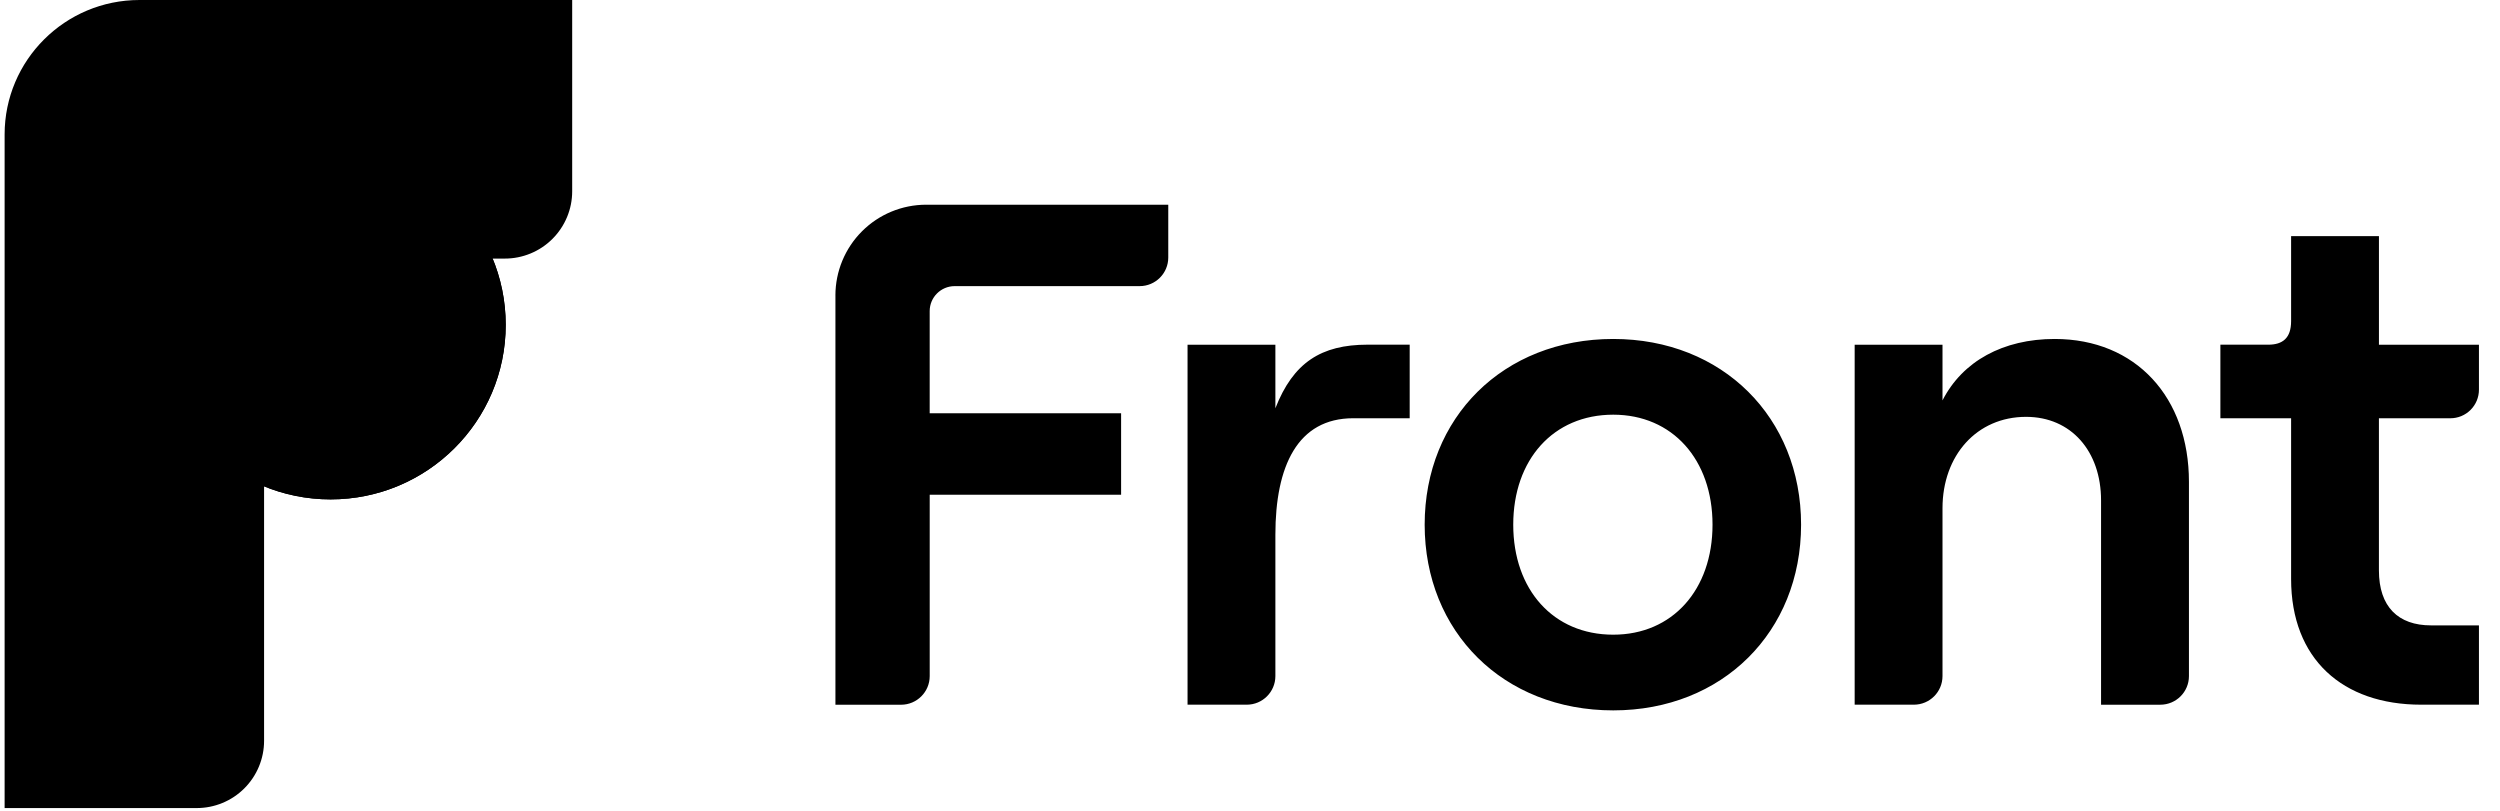 <svg width="111" height="36" viewBox="0 0 111 36" fill="none" xmlns="http://www.w3.org/2000/svg">
<g clip-path="url(#clip0_931_10)">
<path d="M56.627 18.127V15.305H52.727V31.288H55.357C56.058 31.288 56.627 30.719 56.627 30.018V23.74C56.627 20.696 57.61 18.57 60.085 18.57H62.59V15.303H60.718C58.658 15.305 57.42 16.097 56.627 18.127ZM71.628 15.05C66.743 15.05 63.255 18.54 63.255 23.296C63.255 28.052 66.745 31.541 71.628 31.541C76.48 31.541 79.968 28.052 79.968 23.296C79.968 18.54 76.48 15.05 71.628 15.05ZM71.628 28.18C68.964 28.18 67.188 26.182 67.188 23.296C67.188 20.41 68.964 18.412 71.628 18.412C74.26 18.412 76.036 20.41 76.036 23.296C76.036 26.182 74.26 28.18 71.628 28.18ZM91.227 15.05C88.944 15.05 87.137 16.034 86.247 17.778V15.305H82.347V31.288H84.977C85.679 31.288 86.247 30.72 86.247 30.018V22.568C86.247 20.221 87.77 18.508 89.957 18.508C91.956 18.508 93.287 20.031 93.287 22.219V31.289H95.919C96.619 31.289 97.189 30.721 97.189 30.02V21.394C97.189 17.651 94.842 15.05 91.227 15.05ZM110.065 17.302V15.305H105.625V10.485H101.725V14.258C101.725 15.018 101.344 15.304 100.71 15.304H98.585V18.571H101.725V25.706C101.725 29.259 104.009 31.288 107.497 31.288H110.065V27.767H107.94C106.481 27.767 105.624 26.943 105.624 25.325V18.571H108.794C108.961 18.571 109.126 18.539 109.281 18.475C109.435 18.411 109.575 18.318 109.693 18.2C109.811 18.082 109.905 17.942 109.969 17.788C110.032 17.634 110.065 17.469 110.065 17.302ZM37.093 13.116V31.29H40.009C40.709 31.29 41.279 30.72 41.279 30.02V21.965H49.777V18.349H41.278V13.814C41.278 13.201 41.775 12.704 42.388 12.704H50.601C51.302 12.704 51.871 12.136 51.871 11.434V9.089H41.12C40.052 9.09 39.028 9.514 38.273 10.269C37.517 11.025 37.093 12.049 37.092 13.117L37.093 13.116ZM0.205 5.97C0.205 2.673 2.887 0 6.195 0H25.405V8.496C25.405 8.889 25.327 9.277 25.176 9.64C25.025 10.002 24.804 10.332 24.526 10.609C24.248 10.886 23.918 11.106 23.555 11.255C23.192 11.405 22.803 11.482 22.41 11.481H14.605C14.228 11.48 13.854 11.554 13.505 11.698C13.156 11.842 12.838 12.053 12.571 12.319C12.303 12.586 12.091 12.903 11.946 13.251C11.801 13.6 11.726 13.973 11.725 14.351V32.893C11.725 33.286 11.647 33.674 11.496 34.037C11.345 34.399 11.124 34.729 10.846 35.006C10.568 35.283 10.238 35.503 9.875 35.652C9.512 35.802 9.123 35.879 8.73 35.878H0.205V5.97Z" fill="#262627" style="fill:#262627;fill:color(display-p3 0.149 0.149 0.153);fill-opacity:1;"/>
<path d="M6.902 14.423C6.902 18.703 10.384 22.173 14.678 22.173C18.973 22.173 22.454 18.703 22.454 14.423C22.454 10.143 18.973 6.673 14.678 6.673C10.384 6.673 6.902 10.143 6.902 14.423Z" fill="url(#paint0_linear_931_10)" style=""/>
<path opacity="0.5" d="M6.902 14.423C6.902 18.703 10.384 22.173 14.678 22.173C18.973 22.173 22.454 18.703 22.454 14.423C22.454 10.143 18.973 6.673 14.678 6.673C10.384 6.673 6.902 10.143 6.902 14.423Z" fill="url(#paint1_linear_931_10)" style=""/>
</g>
<defs>
<linearGradient id="paint0_linear_931_10" x1="9.202" y1="8.613" x2="20.855" y2="20.387" gradientUnits="userSpaceOnUse">
<stop stop-color="#808080" stop-opacity="0.16" style="stop-color:#808080;stop-color:color(display-p3 0.5 0.5 0.5);stop-opacity:0.16;"/>
<stop offset="0.861" stop-color="#808080" style="stop-color:#808080;stop-color:color(display-p3 0.5 0.5 0.5);stop-opacity:1;"/>
</linearGradient>
<linearGradient id="paint1_linear_931_10" x1="9.202" y1="8.613" x2="20.855" y2="20.387" gradientUnits="userSpaceOnUse">
<stop stop-color="#262627" stop-opacity="0.16" style="stop-color:#262627;stop-color:color(display-p3 0.149 0.149 0.153);stop-opacity:0.16;"/>
<stop offset="0.861" stop-color="#262627" style="stop-color:#262627;stop-color:color(display-p3 0.149 0.149 0.153);stop-opacity:1;"/>
</linearGradient>
<clipPath id="clip0_931_10">
<rect width="110" height="36" fill="white" style="fill:white;fill-opacity:1;" transform="translate(0.133)"/>
</clipPath>
</defs>
</svg>

